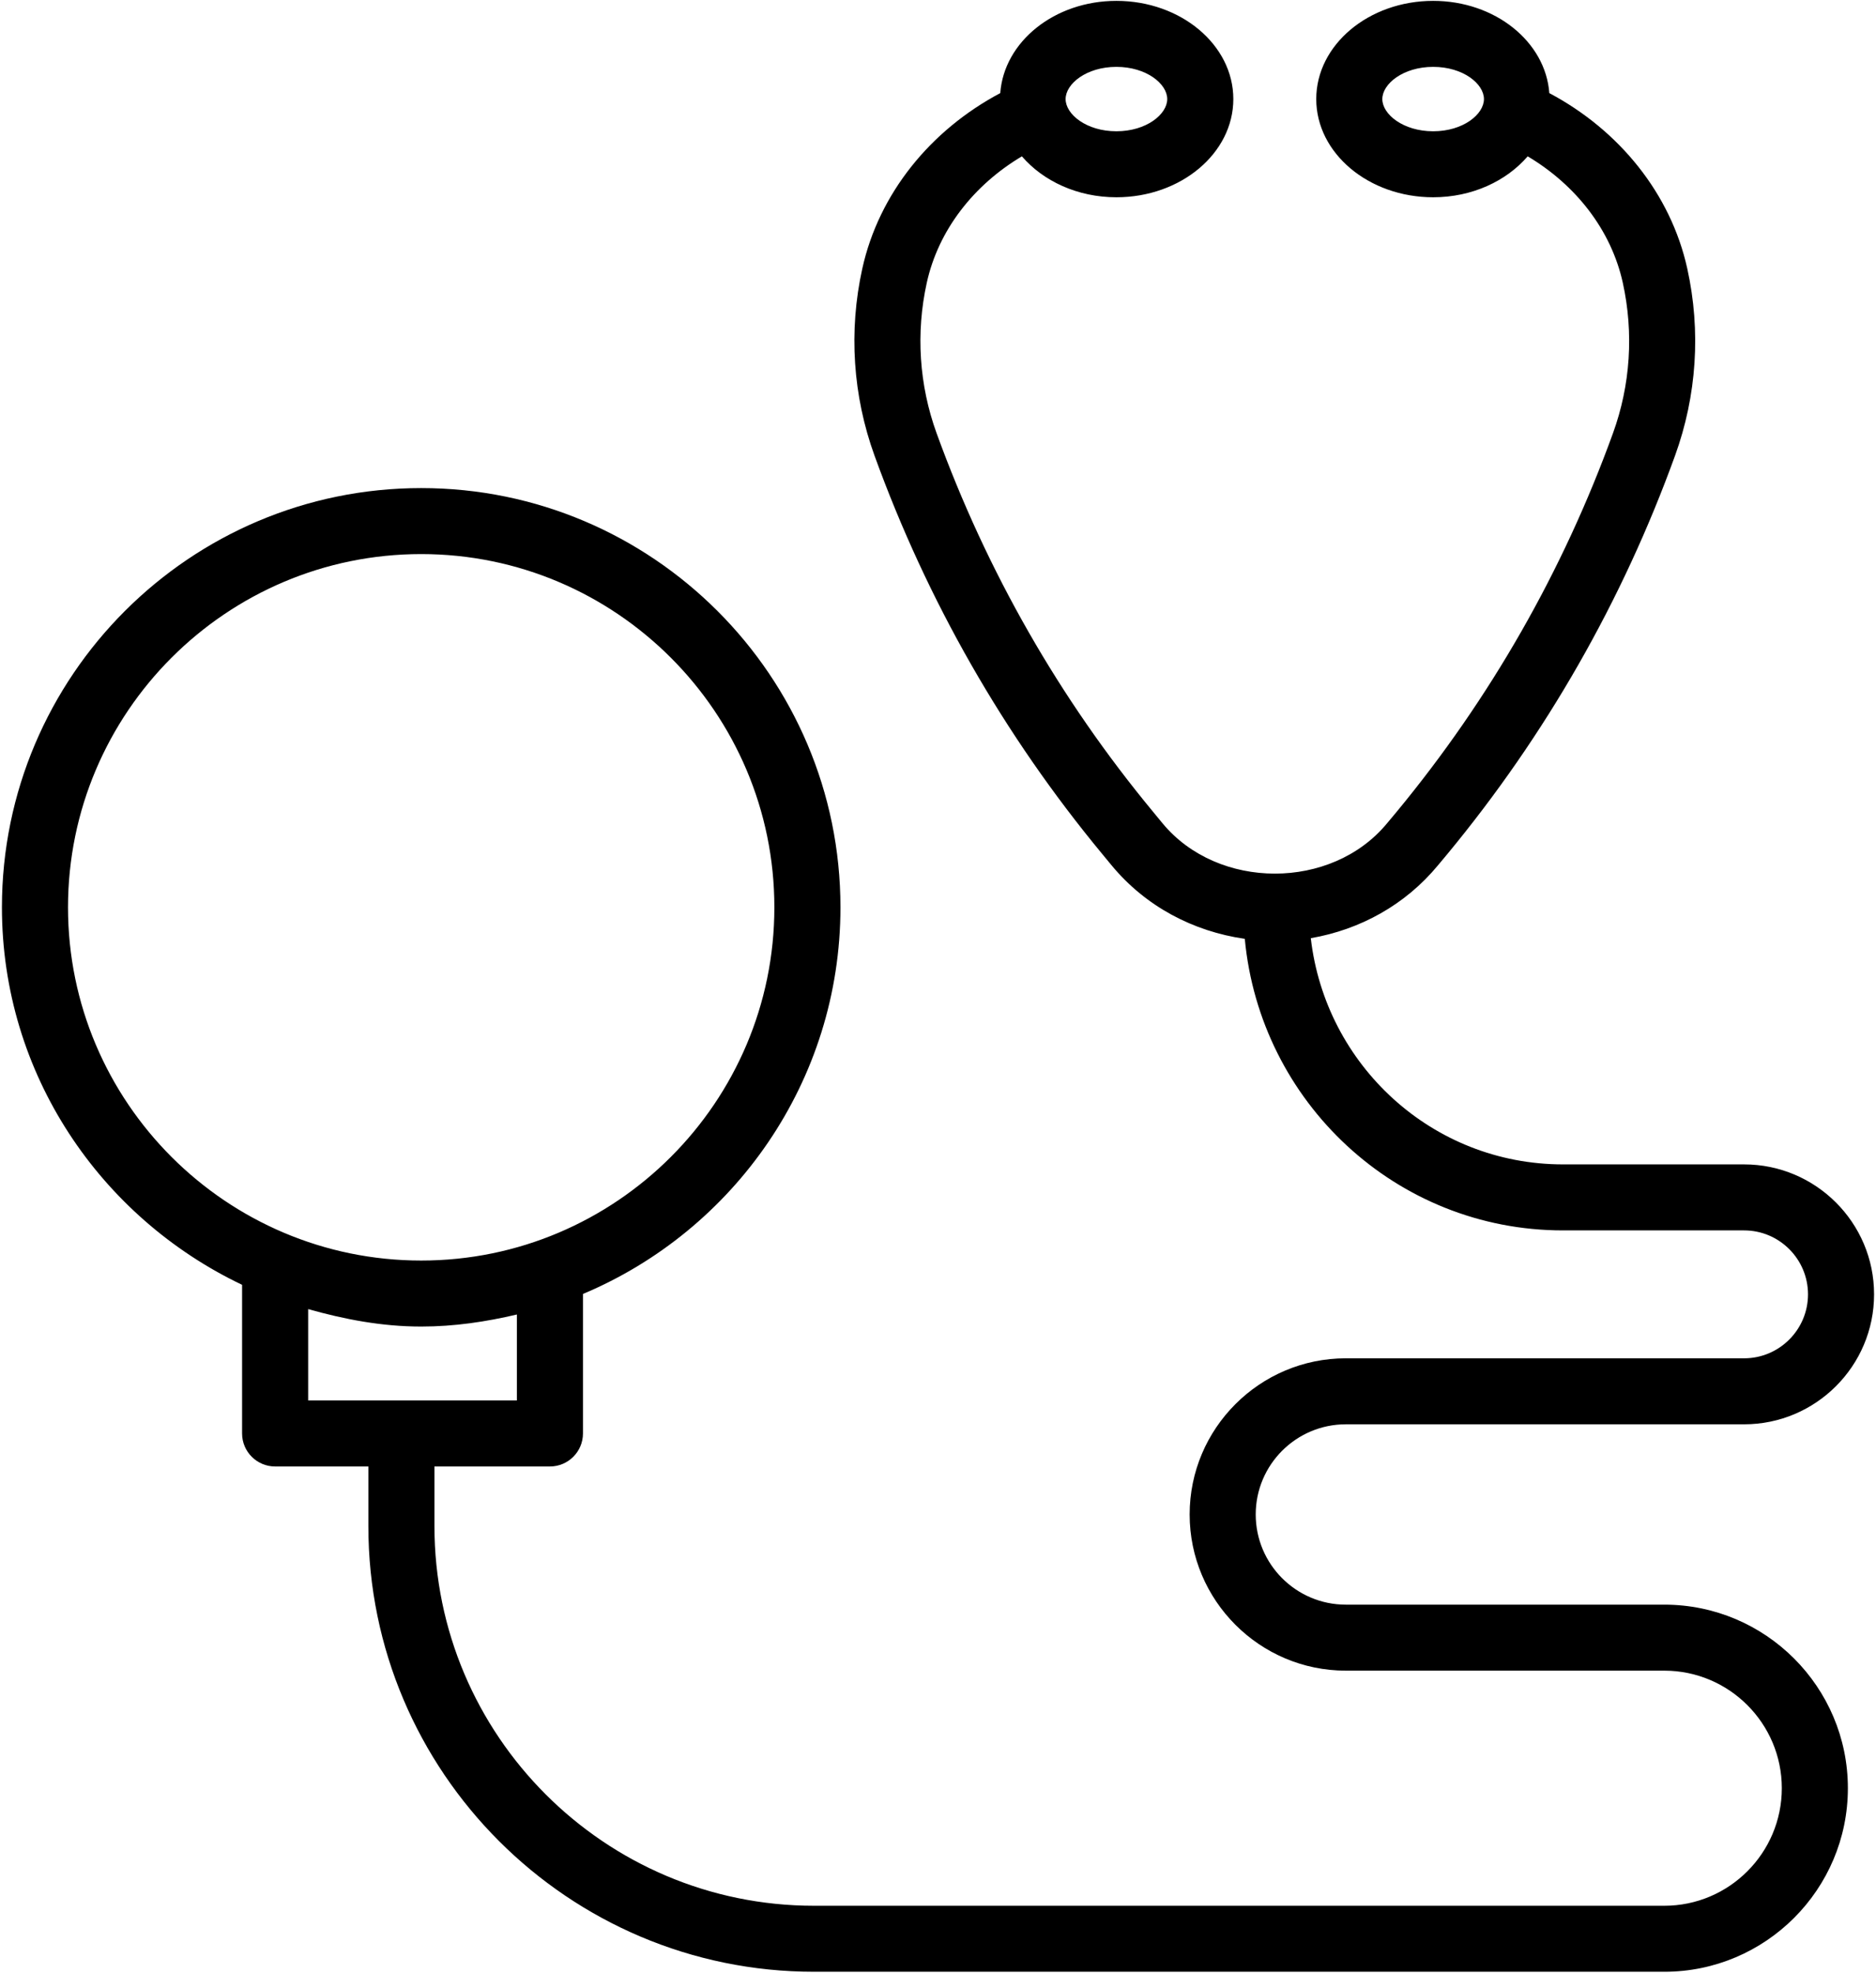 <?xml version="1.0" encoding="UTF-8"?> <svg xmlns="http://www.w3.org/2000/svg" width="428" height="450" viewBox="0 0 428 450" fill="none"> <path d="M379.702 366.056H307.041C295.697 366.056 286.486 356.826 286.486 345.482C286.486 334.147 295.697 324.918 307.041 324.918H397.904C414.249 324.918 427.56 311.616 427.56 295.271C427.56 278.926 414.249 265.624 397.904 265.624H356.591C326.758 265.624 302.386 242.975 299.052 214.02C310.329 212.078 320.64 206.385 328.057 197.404L330.245 194.784C352.694 167.61 370.161 137.053 382.148 103.958C387.112 90.27 388.087 75.506 384.943 61.266C381.161 44.156 369.407 29.703 353.468 21.24C352.612 9.529 341.109 0.197 326.973 0.197C312.264 0.197 300.295 10.245 300.295 22.6C300.295 34.955 312.264 45.003 326.973 45.003C335.852 45.003 343.686 41.297 348.534 35.664C359.517 42.2 367.581 52.47 370.235 64.51C372.754 75.955 371.982 87.823 367.992 98.827C356.593 130.294 339.99 159.344 318.645 185.185L316.457 187.805C303.808 203.139 277.884 203.102 265.234 187.823L263.064 185.185C241.718 159.399 225.116 130.34 213.68 98.827C209.69 87.823 208.918 75.955 211.437 64.519C214.091 52.471 222.155 42.2 233.138 35.664C237.986 41.297 245.82 45.003 254.699 45.003C269.408 45.003 281.377 34.955 281.377 22.6C281.377 10.245 269.408 0.197 254.699 0.197C240.563 0.197 229.06 9.529 228.204 21.24C212.265 29.703 200.51 44.157 196.729 61.275C193.585 75.506 194.559 90.269 199.524 103.958C211.548 137.108 229.015 167.665 251.427 194.765L253.615 197.413C261.34 206.75 272.188 212.479 283.993 214.169C287.473 251.367 318.502 280.682 356.594 280.682H397.907C405.942 280.682 412.487 287.227 412.487 295.271C412.487 303.315 405.942 309.86 397.907 309.86H307.044C287.408 309.86 271.412 325.837 271.412 345.482C271.412 365.127 287.408 381.114 307.044 381.114H379.705C394.487 381.114 406.511 393.147 406.511 407.93C406.511 422.713 394.487 434.746 379.705 434.746H185.713C137.965 434.746 99.116 395.897 99.116 348.14V334.535H125.463C129.618 334.535 133.001 331.161 133.001 327.006V295.179C167.463 280.707 191.744 246.638 191.744 206.984C191.744 154.244 148.832 111.341 96.101 111.341C43.352 111.341 0.44 154.244 0.44 206.984C0.44 245.043 22.957 277.712 55.23 293.095V327.006C55.23 331.161 58.613 334.535 62.768 334.535H84.04V348.14C84.04 404.198 129.655 449.804 185.713 449.804H379.701C402.794 449.804 421.584 431.023 421.584 407.93C421.584 384.837 402.794 366.056 379.702 366.056ZM326.971 29.945C320.131 29.945 315.37 26.075 315.37 22.6C315.37 19.125 320.132 15.255 326.971 15.255C333.81 15.255 338.554 19.125 338.554 22.6C338.554 26.075 333.811 29.945 326.971 29.945ZM254.697 15.255C261.537 15.255 266.298 19.125 266.298 22.6C266.298 26.075 261.536 29.945 254.697 29.945C247.858 29.945 243.114 26.075 243.114 22.6C243.114 19.125 247.857 15.255 254.697 15.255ZM15.516 206.982C15.516 162.553 51.662 126.397 96.101 126.397C140.521 126.397 176.667 162.553 176.667 206.982C176.667 251.411 140.521 287.558 96.101 287.558C51.663 287.558 15.516 251.411 15.516 206.982ZM70.306 319.475V298.635C78.566 300.967 87.105 302.616 96.101 302.616C103.638 302.616 110.885 301.525 117.925 299.868V319.475H70.306Z" fill="black"></path> </svg> 